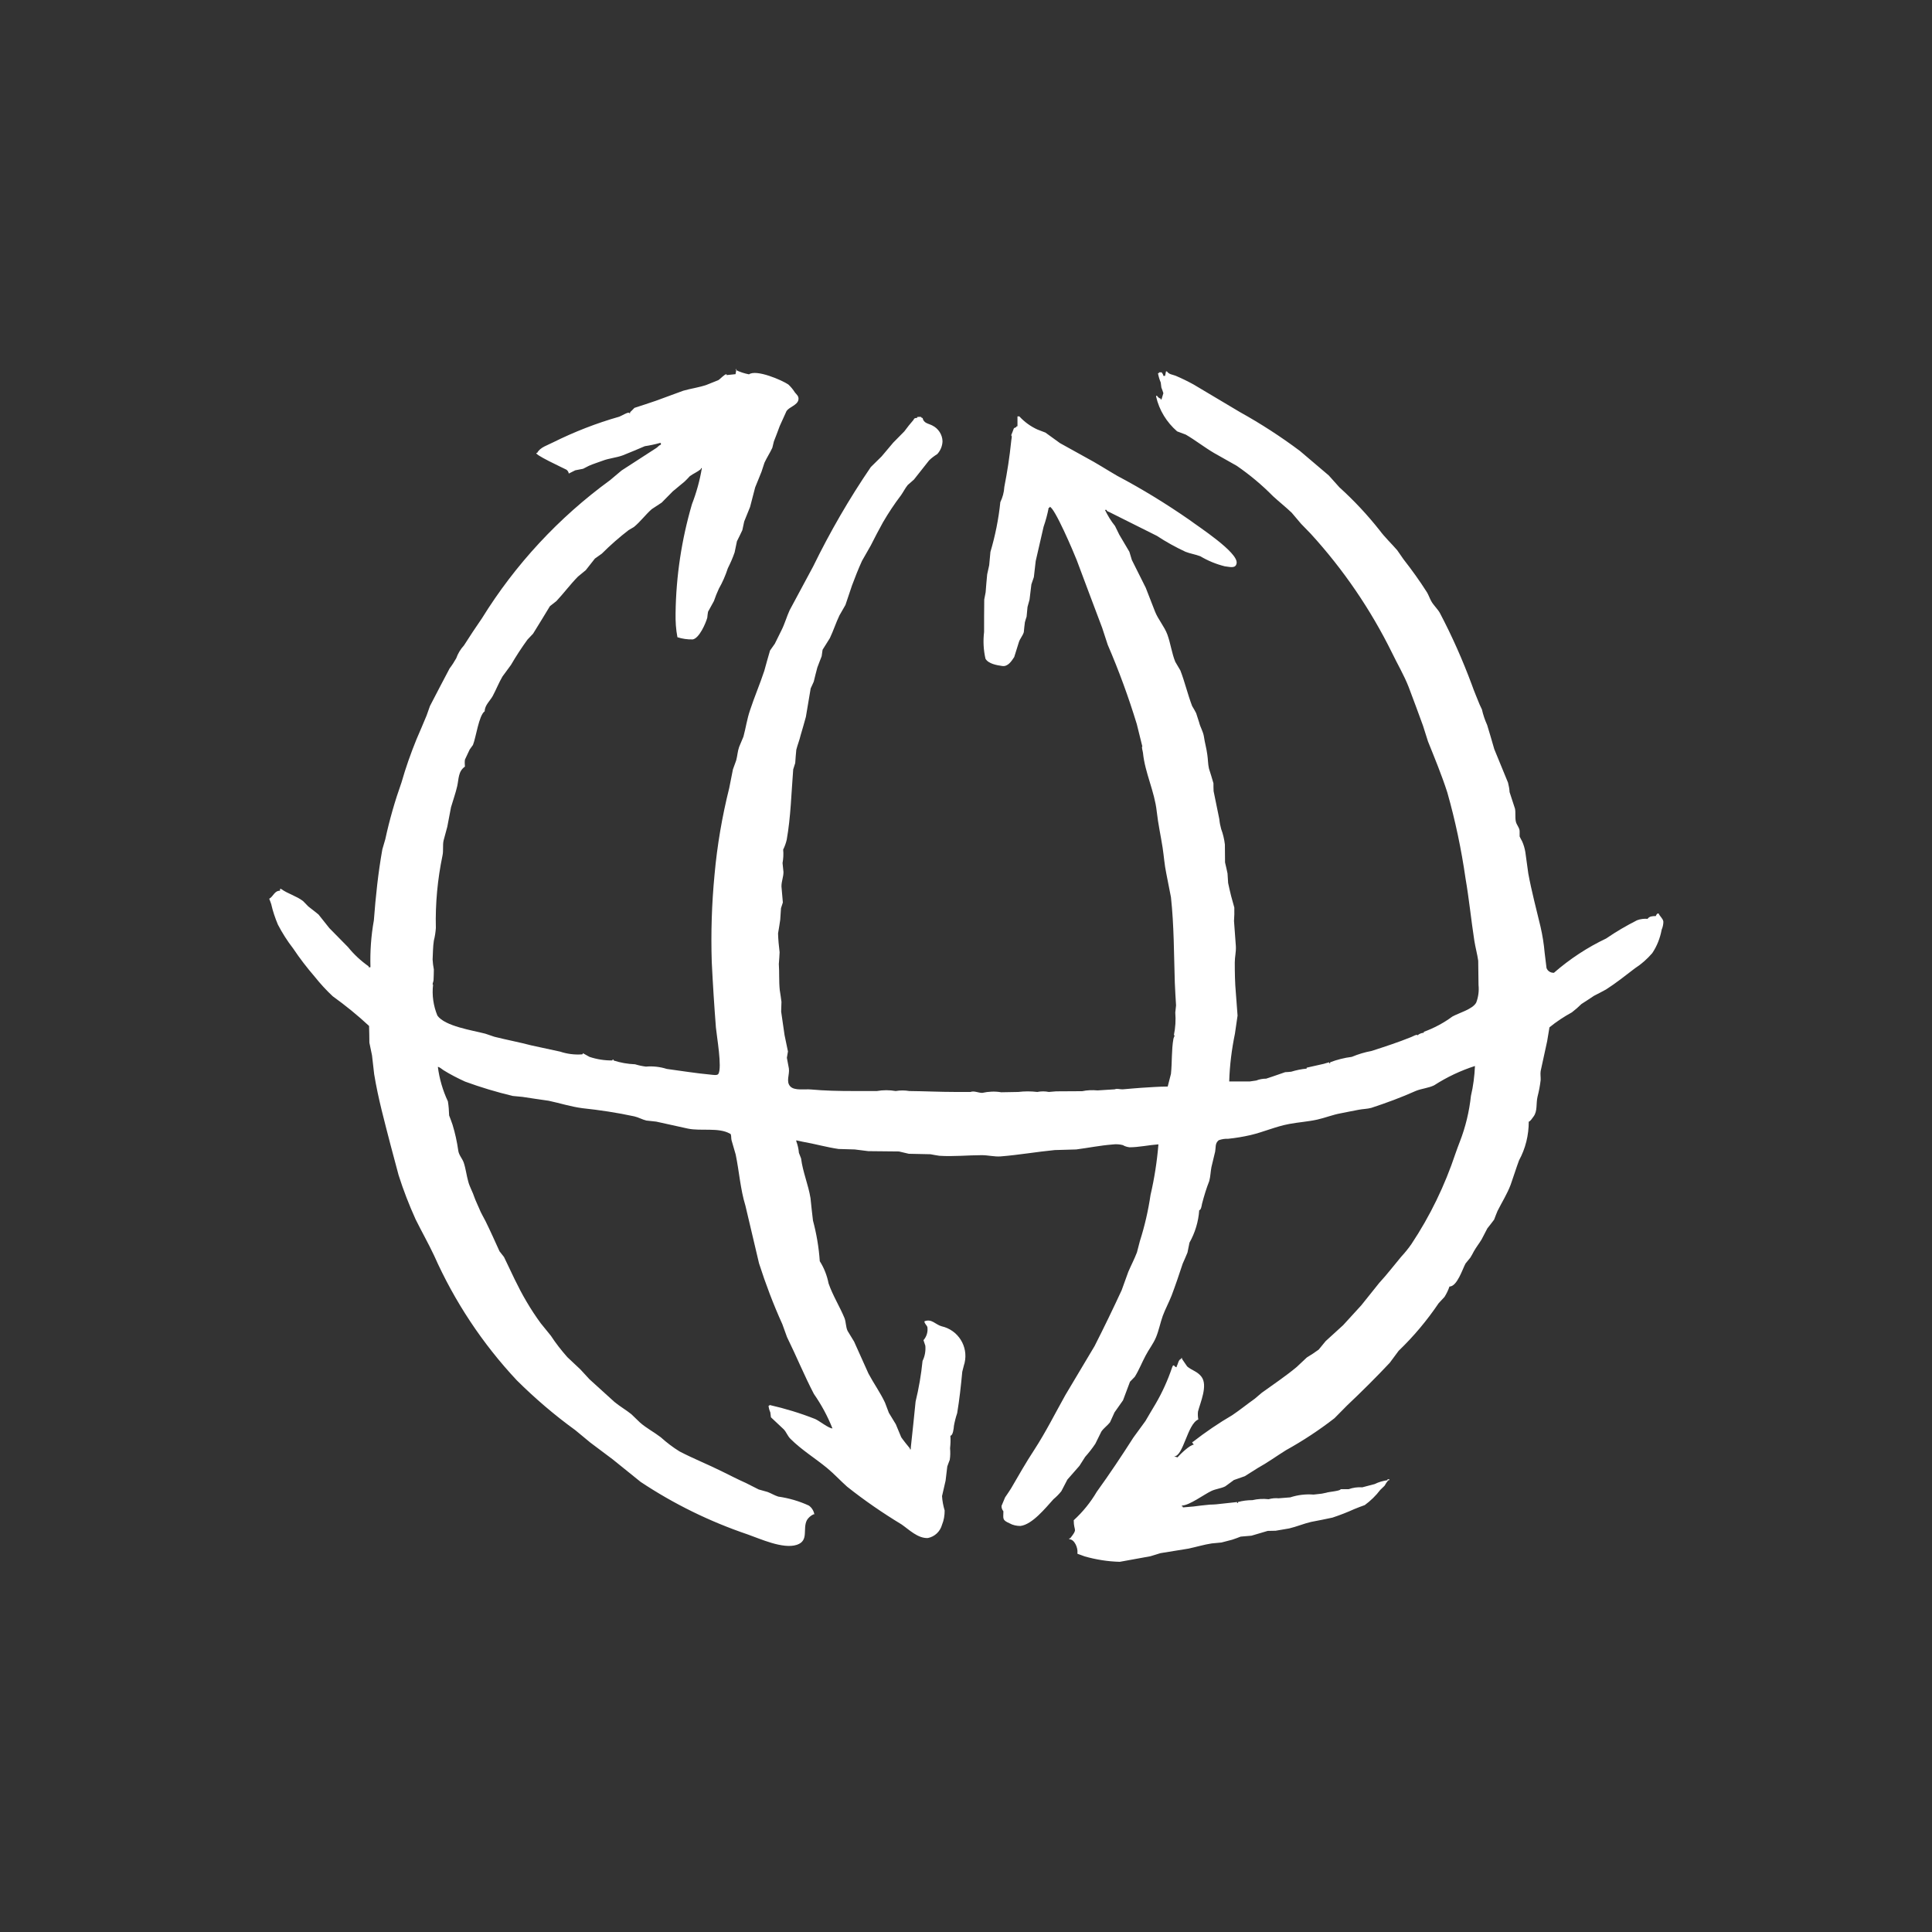 <?xml version="1.0" encoding="UTF-8"?>
<svg id="Ebene_2" data-name="Ebene 2" xmlns="http://www.w3.org/2000/svg" viewBox="0 0 125 125">
  <rect x="0" y="0" width="125" height="125" fill="#333333" stroke="none"/>
  <defs>
    <style>
      .cls-1 {
        fill: none;
      }

      .cls-2 {
        fill: #ffffff;
      }
    </style>
  </defs>
  <g id="Ebene_1-2" data-name="Ebene 1">
    <g>
      <rect class="cls-1" width="125" height="125"/>
      <path id="Pfad_342" data-name="Pfad 342" class="cls-2" d="M47.59,23.93c.28.14.57.23.87.29.47-.34,2.13.37,2.55.66.16.15.3.32.42.51.12.15.26.24.23.46-.05.36-.58.47-.77.74-.15.32-.29.65-.44.97-.12.33-.25.67-.38,1-.03.14-.07.28-.1.41-.15.33-.36.64-.51.97-.06.19-.13.39-.19.58-.14.34-.27.68-.41,1.01-.11.42-.22.85-.33,1.27-.13.31-.25.63-.38.94-.04.19-.08.38-.12.56-.11.24-.23.48-.35.72-.05.24-.1.48-.15.72-.12.35-.27.69-.44,1.03-.15.46-.34.9-.58,1.32-.12.26-.23.53-.32.8-.13.23-.25.46-.38.69-.02.13-.04.26-.05.39-.1.36-.52,1.33-.94,1.4-.34.01-.67-.04-.99-.14-.1-.51-.13-1.03-.12-1.56.03-2.39.39-4.76,1.06-7.05.29-.75.51-1.54.64-2.33h-.06v.06c-.23.19-.49.29-.72.46-.11.12-.22.24-.34.35-.26.21-.51.42-.76.63l-.72.73c-.21.14-.43.28-.64.42-.41.36-.73.81-1.16,1.16-.11.07-.23.14-.34.2-.61.47-1.19.98-1.73,1.52l-.45.32c-.2.25-.39.5-.59.75-.17.14-.34.28-.51.42-.5.51-.92,1.08-1.39,1.58l-.42.33c-.36.59-.72,1.19-1.09,1.78l-.36.38c-.38.52-.75,1.09-1.07,1.64-.18.25-.37.5-.55.75-.23.39-.41.85-.63,1.26-.17.31-.52.6-.52.99-.38.26-.56,1.69-.76,2.18l-.21.29c-.1.22-.21.44-.31.66-.02.15-.01.3,0,.45-.44.31-.39.78-.5,1.27-.1.44-.27.91-.4,1.36-.08.42-.16.84-.24,1.26-.08.3-.16.6-.24.89-.07.31,0,.65-.07.97-.32,1.54-.47,3.11-.43,4.69-.02.28-.06.55-.13.82-.06.38-.06.84-.08,1.22.01.22.04.43.08.64,0,.23-.01.47-.02.7,0,.09-.11.29-.03.29-.08.68.02,1.37.28,2,.49.69,2.26.95,3.1,1.17l.59.2c.8.2,1.6.35,2.4.56l1.85.4c.45.15.92.21,1.39.18.06-.01.08,0,.08-.08l.43.24c.48.16.99.24,1.49.23v-.06c.08,0,.06-.02.06.06.45.15.92.23,1.4.25.23.07.46.12.7.15.45-.04.91.01,1.35.15.97.13,1.88.28,2.85.37.12.01.42.07.49-.05.25-.41-.11-2.44-.16-2.99-.11-1.4-.2-2.83-.27-4.25-.06-1.89,0-3.77.18-5.65.17-1.89.49-3.76.95-5.6.08-.4.16-.8.24-1.21.07-.19.14-.39.21-.58.08-.29.09-.59.19-.87.09-.22.19-.45.28-.67.16-.59.23-1.14.43-1.72.28-.85.64-1.69.92-2.54.12-.44.24-.87.37-1.31.1-.15.21-.3.31-.44.14-.29.29-.58.43-.87.21-.41.34-.89.53-1.3.5-.94,1.01-1.89,1.52-2.83,1.09-2.23,2.33-4.38,3.73-6.43.23-.23.47-.46.7-.69.25-.29.5-.59.75-.89.24-.24.48-.49.72-.73.19-.26.39-.51.6-.75.03-.11.13-.12.23-.12v-.06c.09,0,.29-.05.29.06h.06c.07.35.36.35.63.49.39.19.65.59.66,1.02-.01.31-.13.6-.34.83-.19.12-.37.25-.53.41-.33.41-.65.83-.98,1.24l-.4.35c-.17.21-.29.46-.44.67-.42.55-.81,1.14-1.16,1.74-.27.49-.54,1-.79,1.5-.19.33-.38.67-.57,1-.24.53-.45,1.06-.65,1.6-.14.42-.28.83-.42,1.25-.13.23-.26.46-.39.68-.23.48-.39.99-.62,1.47-.16.25-.31.5-.47.75-.02.14-.04.28-.06.42-.09.24-.19.48-.28.73-.08.3-.16.61-.23.91-.07.15-.13.3-.2.44-.1.61-.21,1.23-.31,1.84-.11.4-.22.79-.34,1.19-.08.34-.2.62-.28.94-.03.29-.05.57-.07.86-.04.14-.09.27-.13.41-.12,1.51-.16,3.1-.42,4.55-.05.22-.13.44-.23.64.03.29.01.59-.04.87.02.19.04.39.06.58,0,.33-.13.59-.13.93.03.35.06.69.09,1.04-.04.12-.08.24-.12.37-.02.25-.03.5-.05.75-.04.29-.09.58-.14.88.01.41.05.81.1,1.22-.01.25-.03.51-.05.76.04.55,0,1.12.06,1.69.04.25.08.51.11.76l-.02.63c.07.51.15,1.01.22,1.52.07.35.15.71.22,1.06-.02.14-.05.28-.07.41.04.23.09.46.13.69.06.39-.21.86.1,1.17.28.28.93.15,1.34.19.86.08,1.8.1,2.74.1h1.51c.41-.07.82-.07,1.22,0,.29-.05.59-.05.88,0,1.02.01,1.99.06,2.97.06h.99c.23-.09.51.06.76.06.4-.09.82-.11,1.23-.04l1.1-.02c.41-.05.82-.05,1.23,0,.25-.05.5-.05.75,0,.16-.01.32-.03.47-.04.57,0,1.13-.01,1.69-.01.32-.07.66-.08.99-.05l1.11-.07c.17-.07.34.01.52,0l.7-.06.52-.04c.55-.03,1.1-.08,1.69-.08.07-.27.14-.55.21-.82.08-.77.03-1.54.16-2.27.01-.08.13-.24.03-.24.1-.48.13-.97.09-1.46.02-.15.03-.31.05-.46-.03-.48-.06-.97-.08-1.46-.06-1.89-.05-3.7-.25-5.54-.1-.51-.2-1.02-.3-1.53-.12-.56-.15-1.09-.24-1.68-.12-.77-.29-1.53-.38-2.34-.14-1.3-.76-2.49-.89-3.79-.01-.1-.11-.41-.04-.41-.12-.49-.24-.97-.36-1.45-.53-1.74-1.16-3.46-1.88-5.13-.12-.37-.24-.74-.36-1.1-.56-1.46-1.1-2.94-1.65-4.39-.18-.46-1.44-3.44-1.75-3.44v.06h-.06c-.08.42-.19.83-.33,1.23-.16.74-.35,1.48-.51,2.22-.04.35-.08.69-.12,1.04-.05.16-.11.31-.16.47-.04.33-.08.66-.12.99-.04.16-.09.32-.13.47-.02.21-.04.42-.06.63-.04.12-.08.24-.11.36-.03.22-.05.43-.07.64-.07.24-.25.42-.32.65-.1.32-.2.64-.3.96-.17.26-.41.64-.78.58-.35-.05-.89-.14-1.08-.47-.13-.57-.16-1.15-.09-1.73,0-.7,0-1.4.01-2.1.03-.16.06-.31.09-.47.03-.38.06-.77.1-1.16.04-.2.09-.39.13-.59.03-.29.05-.57.08-.86.31-1.05.53-2.13.64-3.22.15-.31.24-.64.26-.99.19-.97.34-1.94.44-2.92,0-.1.09-.41,0-.41.06-.15.12-.29.17-.44.04-.08.18-.05.18-.15h.06v-.64h.12c.33.36.73.65,1.17.85l.52.2c.32.23.63.45.94.68l1.66.92c.7.37,1.36.8,2.05,1.2,1.61.85,3.17,1.81,4.67,2.85.57.43,3.14,2.09,3.05,2.79-.05.4-.5.23-.77.21-.56-.14-1.09-.36-1.58-.65-.31-.12-.66-.17-.96-.29-.64-.3-1.26-.64-1.85-1.03l-3.08-1.54c-.07-.04-.17-.04-.17-.14h-.11c.18.37.39.72.65,1.04l.28.57c.22.37.44.74.65,1.1.05.18.11.35.16.53.3.6.6,1.2.9,1.8.2.51.4,1.03.6,1.54s.61.97.8,1.49c.21.58.28,1.19.51,1.76.11.19.22.37.33.56.29.75.47,1.54.76,2.3.09.15.18.3.26.46.07.21.13.41.2.62.06.27.24.54.3.88.06.42.17.78.22,1.17.05.32.04.62.11.92.1.31.2.63.29.95,0,.17,0,.34.01.51.12.6.25,1.21.37,1.81.02.22.06.43.12.64.12.32.2.66.24,1,0,.39.01.77.01,1.16.06.24.11.48.16.71.01.21.03.41.04.62.06.28.12.55.19.83.07.25.14.51.21.76.01.29,0,.58-.02.87.04.55.08,1.09.12,1.63.02.38-.07.69-.07,1.05,0,.65.01,1.33.07,1.98.04.49.07.97.11,1.46-.06.39-.11.78-.17,1.17-.21,1.02-.34,2.05-.37,3.09h1.34c.14-.02.27-.04.41-.06.2-.08.42-.12.64-.12l.45-.15.78-.27c.13,0,.26-.02.39-.03.33-.1.66-.17,1-.2v-.06l1.11-.25c.12-.04.24-.07.35-.1v.06c.08,0,.06.02.06-.06.45-.17.92-.29,1.4-.35.41-.17.83-.3,1.27-.38.87-.28,1.73-.56,2.57-.9.08-.03.41-.22.41-.11.11-.1.26-.16.41-.17v-.06c.66-.24,1.28-.57,1.85-.99.41-.23,1.31-.47,1.54-.9.14-.36.19-.76.15-1.14l-.02-1.57c-.06-.43-.18-.85-.25-1.29-.21-1.36-.34-2.7-.57-4.03-.27-1.88-.66-3.74-1.18-5.57-.36-1.12-.82-2.23-1.25-3.3-.11-.34-.21-.67-.32-1.01-.31-.85-.61-1.67-.93-2.51-.3-.77-.73-1.49-1.08-2.22-1.38-2.8-3.15-5.39-5.25-7.69l-.63-.65-.61-.72c-.39-.37-.82-.71-1.21-1.07-.72-.73-1.5-1.38-2.34-1.96l-1.47-.83c-.63-.37-1.21-.83-1.83-1.19l-.56-.21c-.68-.59-1.16-1.37-1.36-2.25,0-.07-.02-.05.06-.05.05.07.13.17.23.17v.06h.06c.04-.13.08-.27.12-.4-.04-.12-.08-.25-.13-.37-.01-.1-.03-.21-.04-.32-.08-.19-.14-.39-.18-.6h.06v-.06h.18c.04.06.11.15.11.23h.11c.02-.1.04-.19.06-.29h.06c.14.2.35.2.56.28.4.17.79.36,1.17.57l2.99,1.78c1.35.75,2.65,1.59,3.89,2.52.62.53,1.24,1.05,1.86,1.58.23.26.46.51.69.77.94.85,1.81,1.78,2.6,2.78.35.47.76.85,1.14,1.29l.41.59c.54.69,1.05,1.4,1.52,2.14.1.17.17.38.27.56.14.26.43.53.56.77.79,1.5,1.48,3.06,2.07,4.65.15.43.33.84.5,1.27.05.1.1.21.15.32.08.35.19.68.34,1.01.16.52.31,1.04.46,1.56l.89,2.17c.05.2.09.4.1.61.11.35.23.71.35,1.07.05.24,0,.55.05.81.04.24.25.42.25.65v.34c.05.1.1.21.16.31.1.22.17.46.21.7.06.46.13.92.19,1.38.21,1.14.52,2.31.79,3.44.13.56.22,1.13.27,1.7.04.33.08.65.12.98.07.2.27.32.48.31,1.02-.89,2.16-1.64,3.38-2.22.64-.44,1.31-.83,2-1.18.22-.08.45-.11.68-.09.11-.17.32-.18.53-.18.04-.08.06-.17.18-.17.08.19.28.32.31.53,0,.18-.04.36-.11.52-.1.54-.3,1.06-.61,1.52-.33.38-.7.71-1.12.98-.61.47-1.23.96-1.87,1.37-.26.14-.52.28-.78.41-.27.18-.54.36-.81.53-.19.19-.4.37-.62.54-.51.28-1,.6-1.45.97-.05.3-.1.6-.15.9-.14.64-.28,1.29-.42,1.93-.03.2.01.37,0,.58-.04.36-.11.72-.2,1.07-.11.45.01.93-.26,1.29-.06.08-.22.33-.31.33,0,.88-.21,1.74-.63,2.51-.19.51-.35,1.04-.54,1.57-.22.59-.57,1.14-.85,1.7-.08.19-.15.37-.22.56-.14.19-.29.38-.44.57-.12.24-.25.47-.37.71-.16.27-.35.5-.5.77-.07.14-.15.28-.23.41-.1.13-.2.25-.31.38-.19.34-.54,1.49-1.04,1.49-.08.24-.19.46-.32.67l-.38.41c-.75,1.11-1.62,2.15-2.59,3.08-.19.26-.38.51-.57.77-.9.96-1.83,1.88-2.77,2.77l-.81.82c-.99.77-2.04,1.46-3.14,2.07-.61.38-1.2.81-1.82,1.15l-.84.53-.71.25c-.18.14-.37.27-.56.41-.28.14-.61.16-.9.3-.45.21-1.43.94-1.9.94v.06h.06v.06c.23-.02.47-.04.7-.06.15-.02.31-.04.47-.06.19-.02.39-.04.58-.06.13,0,.27-.01.41-.02l1.29-.14c.07-.01.06-.03.06.05.07,0,.06.02.06-.06.3-.08.61-.12.93-.12.34-.08.7-.1,1.05-.06.21-.06.43-.08.64-.06l.76-.06c.49-.16,1-.22,1.51-.18.18-.02.35-.04.53-.06.1-.02.2-.04.29-.06.14-.06.93-.11.93-.23h.52c.28-.1.58-.14.88-.12.27-.07.53-.14.8-.21.26-.13.54-.21.83-.25v-.06h.12v.06h-.06c-.1.11-.18.23-.25.36l-.28.27c-.28.37-.62.7-1,.98-.23.08-.46.17-.68.26-.46.21-.93.39-1.41.55-.46.1-.92.19-1.39.28-.47.11-.94.31-1.41.42-.29.05-.58.1-.88.15-.17,0-.34.01-.51.01-.35.1-.7.21-1.05.31-.23.02-.46.04-.7.06-.18.07-.36.14-.55.2-.23.06-.46.12-.69.18-.21.02-.42.04-.63.06-.48.07-1.04.24-1.53.34-.6.1-1.2.19-1.79.29-.21.07-.43.13-.65.2l-1.98.36c-.77-.02-1.53-.14-2.27-.35-.15-.06-.31-.11-.47-.17v-.06c.04-.3-.18-.88-.53-.88v-.06h.06c.52-.66.23-.42.23-1.17.59-.54,1.09-1.16,1.49-1.84.83-1.15,1.61-2.32,2.37-3.51l.78-1.07c.22-.37.43-.74.65-1.1.44-.75.8-1.55,1.08-2.38.03-.07.03-.12.11-.12.05.05.09.12.18.12v-.06c.08-.11.12-.47.29-.47v-.06c.08,0,.06-.02.06.06.11.16.22.32.33.48.3.26.65.31.92.66.44.57-.08,1.69-.22,2.26-.02.17-.01.35.02.51-.71.29-.96,2.39-1.57,2.39l.23.06c.16-.2.81-.82,1.05-.82-.04-.06-.17-.18-.06-.18.81-.63,1.66-1.21,2.55-1.73.49-.33.97-.72,1.45-1.06.15-.13.31-.26.46-.39.75-.54,1.54-1.07,2.25-1.66l.66-.62c.27-.16.52-.33.77-.51.15-.18.3-.36.45-.55l1.13-1.03c.39-.43.78-.85,1.17-1.28l1.17-1.46c.5-.54.94-1.12,1.41-1.68.24-.26.47-.54.67-.83,1.21-1.82,2.16-3.79,2.85-5.86.02-.08.28-.76.28-.76.37-.95.61-1.95.72-2.97.15-.63.23-1.28.26-1.93-.93.3-1.82.72-2.64,1.25-.37.18-.81.21-1.18.36-.94.42-1.91.78-2.89,1.1-.25.07-.54.07-.8.12-.39.07-.75.15-1.17.23-.51.09-1.03.3-1.53.41-.58.13-1.22.17-1.8.28-.87.16-1.66.52-2.51.72-.48.11-.96.19-1.45.24-.2-.01-.4.02-.6.09l-.05.04c-.2.19-.14.44-.19.7-.08.33-.16.67-.24,1-.06.31-.06.6-.14.9-.19.48-.34.98-.47,1.48-.02.1-.06.41-.18.41-.05.74-.27,1.46-.63,2.1-.04.21-.09.42-.13.64-.1.24-.2.48-.31.72-.23.7-.46,1.38-.72,2.07-.17.43-.41.88-.57,1.31-.16.45-.25.93-.43,1.37s-.47.79-.68,1.2c-.24.45-.43.94-.7,1.37-.1.11-.2.21-.31.32-.15.4-.3.8-.45,1.2-.18.26-.37.52-.55.78-.1.21-.19.43-.29.64-.16.21-.4.37-.56.6-.13.26-.26.53-.39.79-.2.3-.42.58-.66.85l-.37.58-.78.89c-.13.25-.26.5-.39.75-.15.19-.32.36-.51.52-.51.56-1.37,1.64-2.14,1.73-.24,0-.49-.05-.7-.17-.5-.22-.4-.3-.4-.78-.08-.1-.13-.22-.12-.35.08-.18.15-.37.23-.55.13-.19.26-.38.38-.57.49-.84.97-1.69,1.51-2.51.74-1.14,1.35-2.36,2.01-3.54.63-1.06,1.26-2.11,1.89-3.17.61-1.2,1.19-2.4,1.75-3.61.14-.4.29-.79.43-1.19.18-.42.4-.84.56-1.26.06-.24.13-.48.19-.73.31-.97.54-1.97.69-2.99.25-1.07.42-2.17.51-3.27-.59.04-1.27.19-1.87.19-.15-.02-.3-.06-.43-.14-.22-.06-.45-.07-.68-.04-.78.06-1.57.22-2.34.32l-1.39.04c-1.14.11-2.35.32-3.5.41-.39.03-.81-.08-1.22-.08-.87,0-1.84.1-2.74.04-.19-.03-.39-.06-.58-.1l-1.4-.03-.64-.15-1.98-.02c-.29-.04-.58-.07-.88-.11l-1.04-.03c-.82-.12-1.52-.33-2.33-.47-.14-.03-.27-.06-.41-.09v.06c.09.24.15.49.17.75.05.12.09.24.14.36.11.88.47,1.7.61,2.57.05.48.1.97.16,1.45.23.86.38,1.74.44,2.63.28.44.47.93.57,1.44.27.78.72,1.49,1.03,2.24.1.26.08.58.2.83.14.23.28.46.42.69.31.69.62,1.38.93,2.07.34.64.76,1.22,1.07,1.88.08.22.17.44.25.66.15.25.3.49.45.74.12.28.23.56.35.84.05.09.55.72.56.72v.06h.06v-.12c.11-.99.21-1.98.31-2.97.21-.86.36-1.74.45-2.63.15-.3.21-.64.18-.98-.04-.12-.08-.24-.12-.36.21-.24.3-.55.25-.86-.05-.12-.19-.22-.19-.36.47-.19.71.21,1.11.32,1.07.24,1.74,1.3,1.49,2.37,0,.03-.02.07-.03.1-.04.16-.08.31-.12.47-.09.94-.18,1.78-.33,2.68-.09.27-.16.54-.21.82-.01.15-.06.64-.23.64.02.27.01.54-.02.81.02.25.02.5-.02.75-.05.14-.11.28-.16.43-.04.31-.07.61-.11.92-.08.33-.15.67-.23,1,.02.32.08.63.17.93,0,.32-.05.63-.17.92-.12.44-.47.77-.91.86-.65.04-1.23-.55-1.71-.88-1.22-.74-2.4-1.55-3.52-2.44-.44-.39-.84-.83-1.3-1.21-.78-.64-1.65-1.17-2.37-1.89-.19-.19-.26-.43-.43-.61l-.83-.78c-.01-.11-.03-.21-.04-.32-.06-.13-.1-.28-.12-.42h.06v-.06c1.01.23,2,.53,2.96.91.26.11.88.61,1.12.61-.31-.79-.72-1.54-1.2-2.23-.63-1.21-1.14-2.46-1.74-3.68l-.3-.83c-.58-1.28-1.08-2.6-1.51-3.94-.29-1.24-.59-2.49-.88-3.73-.33-1.07-.4-2.2-.63-3.31-.09-.31-.18-.62-.27-.93-.03-.09,0-.42-.1-.42-.73-.42-1.88-.15-2.73-.33-.68-.15-1.36-.3-2.04-.45l-.64-.07c-.26-.06-.51-.21-.78-.27-1.11-.24-2.24-.41-3.37-.53-.75-.1-1.46-.33-2.17-.48-.56-.08-1.12-.16-1.69-.25l-.63-.06c-1.05-.25-2.08-.56-3.09-.93-.48-.22-.95-.46-1.4-.74-.1-.06-.25-.21-.36-.21.1.77.32,1.53.65,2.23.05.3.07.6.08.91.08.2.15.4.22.6.17.55.29,1.11.37,1.67.04.3.25.5.35.77.14.41.18.83.3,1.25.09.34.29.67.4,1.02.02.08.3.7.3.7.11.29.28.56.42.84.32.65.6,1.28.9,1.94.1.12.2.25.29.37.47.97.9,1.95,1.46,2.89.28.48.59.95.92,1.4l.65.8c.32.49.68.95,1.07,1.39l.84.79c.19.21.39.43.59.64l1.62,1.47c.34.28.74.51,1.09.79.19.18.38.36.56.54.41.36.91.62,1.34.95.38.34.78.65,1.22.92.9.47,1.84.84,2.76,1.3.51.25,1.01.51,1.53.74l.83.42c.19.05.38.11.57.16.24.09.44.22.69.3.69.1,1.35.29,1.98.58.19.13.32.34.36.57h-.06c-.17.08-.32.21-.42.37-.3.57.15,1.33-.65,1.6-.9.3-2.4-.4-3.18-.67-2.45-.83-4.78-1.97-6.93-3.4l-1.81-1.46c-.48-.36-.96-.72-1.44-1.08-.33-.27-.66-.54-.98-.81-1.34-.97-2.6-2.05-3.78-3.22-2.22-2.37-4.03-5.1-5.35-8.07-.37-.79-.81-1.56-1.2-2.35-.42-.93-.79-1.88-1.1-2.86-.17-.64-.34-1.27-.51-1.91-.39-1.52-.81-3.03-1.07-4.62-.05-.41-.09-.81-.14-1.22-.06-.27-.11-.54-.17-.82,0-.36-.01-.72-.02-1.08-.74-.69-1.53-1.33-2.35-1.92-.42-.39-.81-.82-1.17-1.27-.5-.58-.97-1.19-1.39-1.82-.38-.49-.71-1.01-.99-1.55-.18-.43-.33-.87-.43-1.32-.04-.12-.08-.23-.13-.35.27-.15.33-.52.7-.52v-.12h.06c.44.32,1,.46,1.43.79.11.12.23.24.34.35.22.17.44.34.66.52l.7.88c.4.41.81.82,1.21,1.23.38.47.83.89,1.33,1.24v.06h.12c-.03-1.02.04-2.03.22-3.03.12-1.58.28-3.09.55-4.6.06-.22.13-.43.19-.65.27-1.25.62-2.47,1.05-3.68.27-.95.6-1.88.97-2.79.22-.51.44-1.02.65-1.53.07-.21.15-.42.22-.62.42-.81.84-1.62,1.27-2.43.16-.21.3-.43.43-.66.11-.31.28-.59.5-.83.38-.6.76-1.17,1.16-1.75,2.16-3.49,4.97-6.52,8.29-8.94.25-.21.5-.42.75-.63.75-.48,1.49-.96,2.24-1.45.09-.05.2-.21.3-.21v-.12h-.06c-.32.09-.65.16-.98.21-.47.2-.94.4-1.42.59-.43.16-.9.19-1.31.35-.29.11-.6.2-.89.33l-.37.19c-.17.03-.34.07-.51.1-.14.07-.28.14-.42.21-.01-.1-.07-.19-.15-.25-.04-.03-2.35-1.09-1.89-1.09.18-.36.69-.5,1.03-.68,1.37-.68,2.8-1.24,4.28-1.66.1-.03.64-.36.64-.23.08,0,.06.02.06-.06.1-.09.19-.19.28-.28.46-.15.93-.3,1.39-.46.59-.22,1.18-.43,1.77-.65.48-.14,1.03-.21,1.51-.38l.75-.3c.13-.07.4-.39.54-.39v.06c.2-.02.39-.04.58-.06.02-.12.04-.23.06-.35"/>
    </g>
  </g>
</svg>